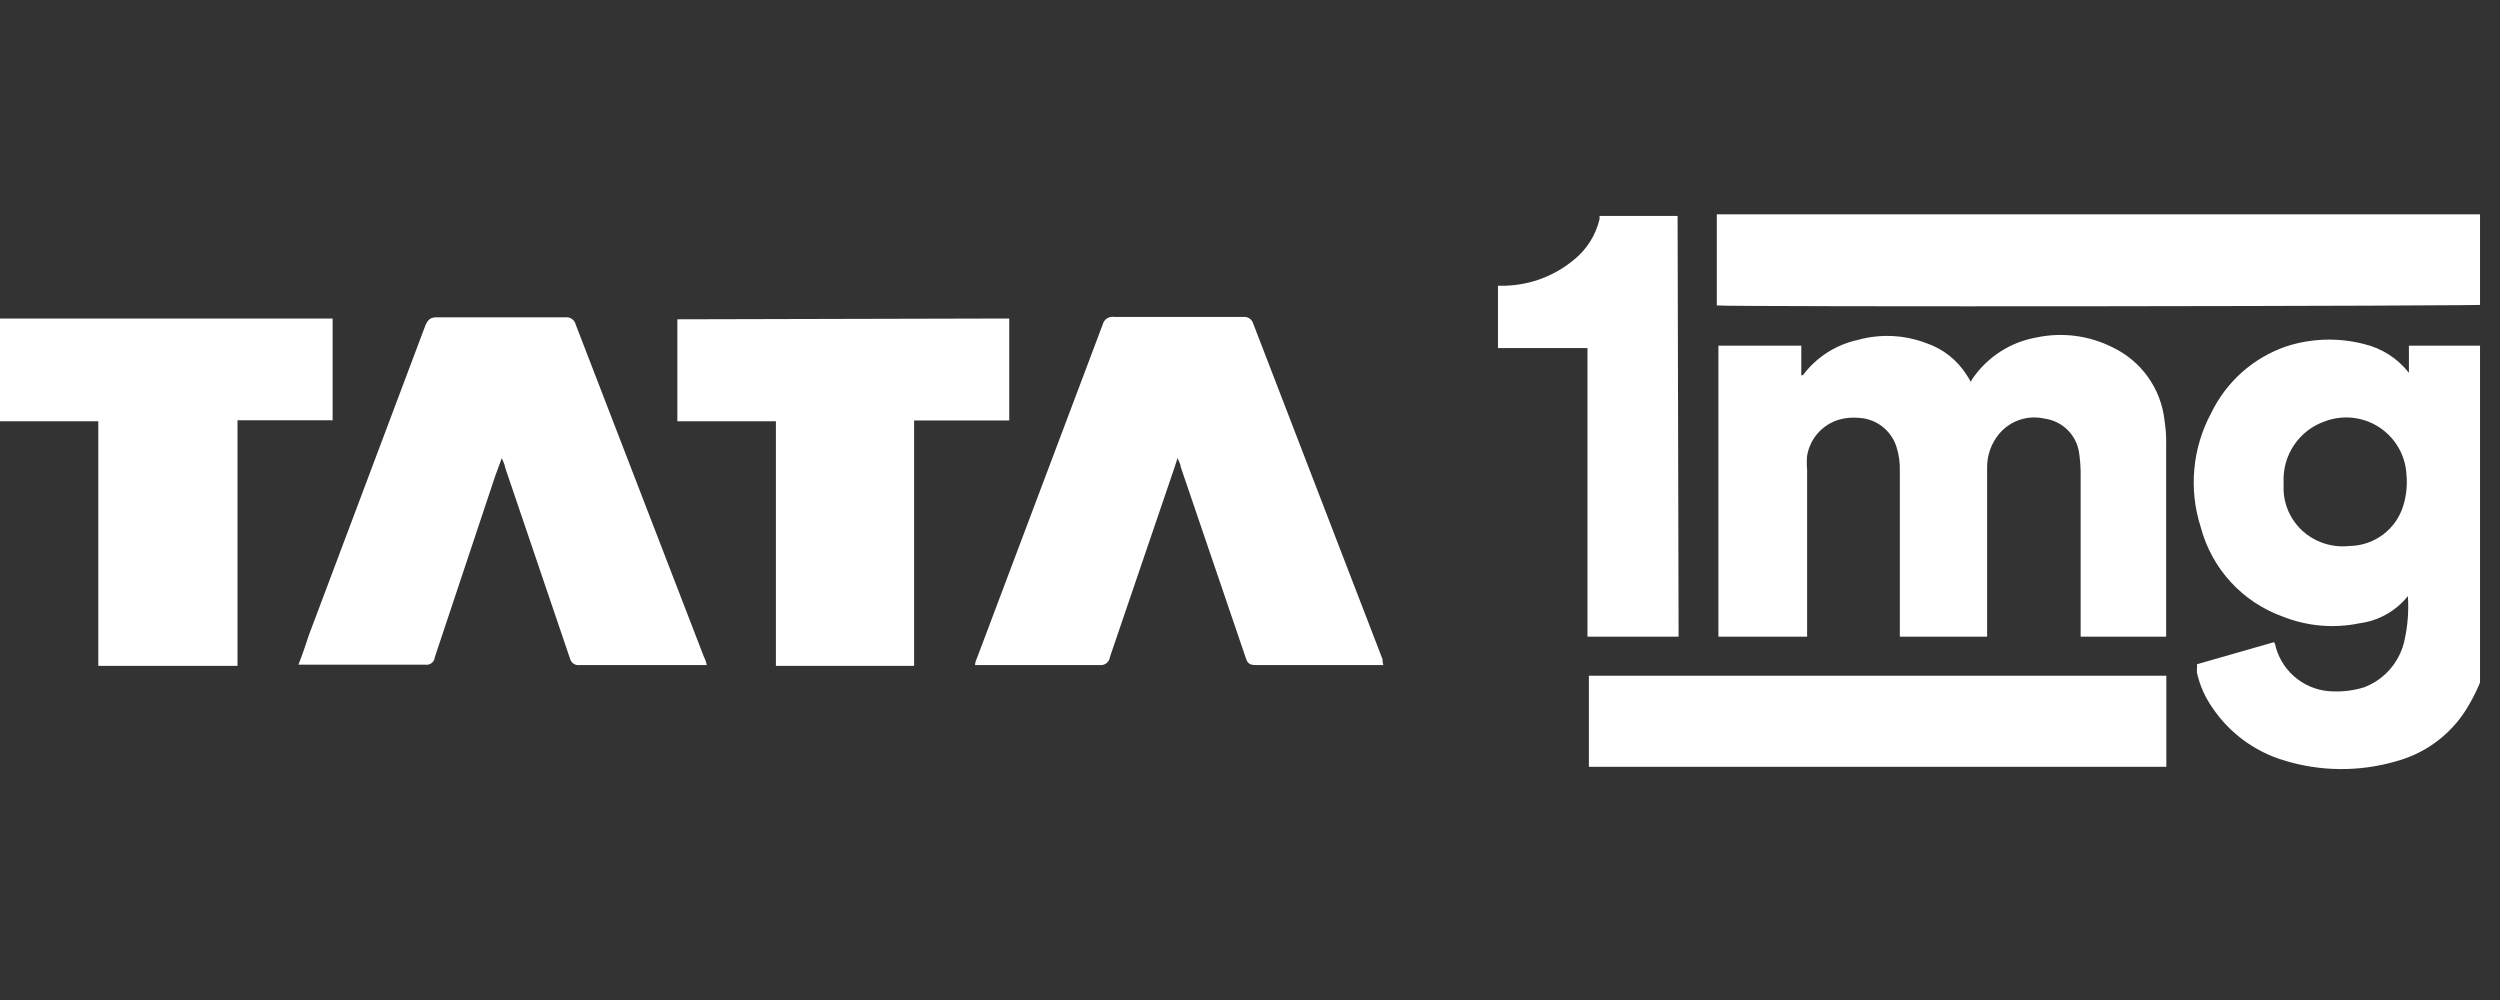 <svg width="105" height="42" viewBox="0 0 105 42" fill="none" xmlns="http://www.w3.org/2000/svg">
<rect x="0" y="0" width="105" height="42" fill="#333333" stroke="none"/>
<g id="07" clip-path="url(#clip0_1413_4894)">
<path id="Vector" d="M75.654 14.518V15.76H75.721C76.283 15.009 77.095 14.484 78.011 14.281C78.969 14.012 79.988 14.06 80.916 14.416C81.618 14.656 82.215 15.13 82.606 15.76C82.667 15.85 82.723 15.943 82.775 16.038C82.801 15.975 82.835 15.916 82.876 15.861C83.188 15.418 83.585 15.04 84.043 14.75C84.501 14.46 85.011 14.264 85.546 14.171C86.621 13.946 87.741 14.092 88.722 14.585C89.319 14.868 89.834 15.299 90.217 15.837C90.6 16.376 90.839 17.003 90.91 17.66C90.966 18.012 90.989 18.369 90.978 18.725V26.741H87.387V19.797C87.382 19.532 87.359 19.266 87.32 19.003C87.265 18.644 87.096 18.311 86.837 18.056C86.578 17.8 86.244 17.635 85.884 17.584C85.539 17.503 85.178 17.518 84.841 17.628C84.504 17.738 84.204 17.94 83.975 18.209C83.633 18.613 83.45 19.126 83.459 19.654V26.741H79.793V19.764C79.802 19.423 79.753 19.083 79.649 18.758C79.54 18.422 79.332 18.126 79.051 17.91C78.771 17.695 78.431 17.569 78.078 17.55C77.794 17.523 77.508 17.548 77.233 17.627C76.892 17.729 76.586 17.925 76.35 18.192C76.114 18.459 75.958 18.787 75.899 19.139C75.881 19.335 75.881 19.533 75.899 19.73V26.741H72.173V14.518H75.654ZM101.174 15.658V14.518H104.747V25.694C104.753 27.048 104.4 28.38 103.725 29.554C103.4 30.142 102.96 30.659 102.432 31.074C101.904 31.489 101.298 31.794 100.65 31.97C99.098 32.425 97.446 32.411 95.902 31.928C94.684 31.558 93.631 30.779 92.92 29.723C92.608 29.278 92.387 28.776 92.27 28.245V28.068C92.283 28.012 92.283 27.954 92.27 27.899L95.514 26.969C95.554 27.043 95.58 27.123 95.59 27.206C95.741 27.733 96.06 28.196 96.497 28.526C96.934 28.857 97.466 29.037 98.014 29.039C98.452 29.053 98.889 28.993 99.307 28.862C99.734 28.696 100.112 28.427 100.407 28.077C100.703 27.727 100.905 27.308 100.996 26.86C101.127 26.261 101.172 25.646 101.131 25.035C100.631 25.661 99.907 26.07 99.112 26.175C98.03 26.402 96.905 26.305 95.877 25.897C95.041 25.597 94.29 25.098 93.689 24.443C93.089 23.788 92.657 22.997 92.43 22.137C92.178 21.351 92.086 20.521 92.162 19.698C92.237 18.875 92.478 18.075 92.87 17.348C93.184 16.698 93.623 16.116 94.162 15.636C94.701 15.156 95.33 14.788 96.012 14.552C97.073 14.206 98.21 14.171 99.29 14.45C100.037 14.627 100.701 15.053 101.174 15.658ZM95.911 20.245V20.625C95.937 21.091 96.096 21.539 96.368 21.918C96.64 22.297 97.015 22.59 97.448 22.762C97.839 22.921 98.263 22.979 98.682 22.931C99.188 22.925 99.679 22.758 100.085 22.454C100.49 22.151 100.789 21.726 100.937 21.242C101.067 20.819 101.113 20.374 101.072 19.933C101.051 19.535 100.937 19.148 100.738 18.803C100.539 18.458 100.262 18.164 99.929 17.946C99.596 17.728 99.216 17.592 98.82 17.548C98.424 17.504 98.024 17.554 97.651 17.694C97.125 17.875 96.672 18.222 96.358 18.681C96.044 19.141 95.888 19.689 95.911 20.245ZM72.106 12.828V9.002H104.688C104.756 10.265 104.756 11.531 104.688 12.794C104.519 12.862 72.646 12.896 72.106 12.828ZM66.733 32.207V28.38H90.986V32.207H66.733ZM70.501 26.741H66.674V14.619H62.915V12H63.219C64.285 11.971 65.309 11.581 66.125 10.894C66.653 10.462 67.024 9.868 67.181 9.204V9.069H70.459L70.501 26.741ZM29.683 27.932H24.352C24.261 27.948 24.167 27.927 24.09 27.875C24.013 27.823 23.959 27.744 23.938 27.654L21.21 19.62C21.21 19.519 21.142 19.417 21.075 19.24L20.796 20L18.262 27.603C18.258 27.651 18.244 27.698 18.221 27.74C18.198 27.782 18.166 27.819 18.128 27.849C18.09 27.878 18.046 27.899 17.999 27.911C17.952 27.922 17.904 27.924 17.856 27.916H12.534C12.703 27.502 12.838 27.071 12.973 26.674L17.864 13.673C17.966 13.437 18.067 13.327 18.337 13.327H23.735C23.836 13.314 23.937 13.338 24.02 13.396C24.103 13.454 24.161 13.541 24.183 13.639L29.564 27.586C29.621 27.695 29.661 27.812 29.683 27.932ZM58.1 27.932H52.736C52.499 27.932 52.398 27.865 52.33 27.654L49.593 19.62C49.593 19.519 49.526 19.417 49.458 19.24L49.323 19.654L46.62 27.586C46.614 27.638 46.599 27.688 46.574 27.734C46.549 27.78 46.515 27.82 46.474 27.852C46.433 27.885 46.386 27.909 46.335 27.922C46.285 27.936 46.232 27.939 46.18 27.932H40.952C40.952 27.797 41.019 27.687 41.053 27.586L46.316 13.622C46.342 13.519 46.406 13.43 46.495 13.372C46.584 13.314 46.692 13.292 46.797 13.31H52.229C52.318 13.302 52.407 13.326 52.481 13.377C52.555 13.428 52.609 13.502 52.634 13.589L58.066 27.687C58.062 27.77 58.074 27.854 58.1 27.932ZM42.388 13.377V17.66H38.392V27.966H32.588V17.694H28.449V13.411L42.388 13.377ZM-0.002 13.377H13.97V17.652H9.975V27.966H4.129V17.694H-0.002V13.377Z" fill="white"/>
</g>
<defs>
<clipPath id="clip0_1413_4894">
<rect width="104.161" height="41.15" fill="white"/>
</clipPath>
</defs>
</svg>
